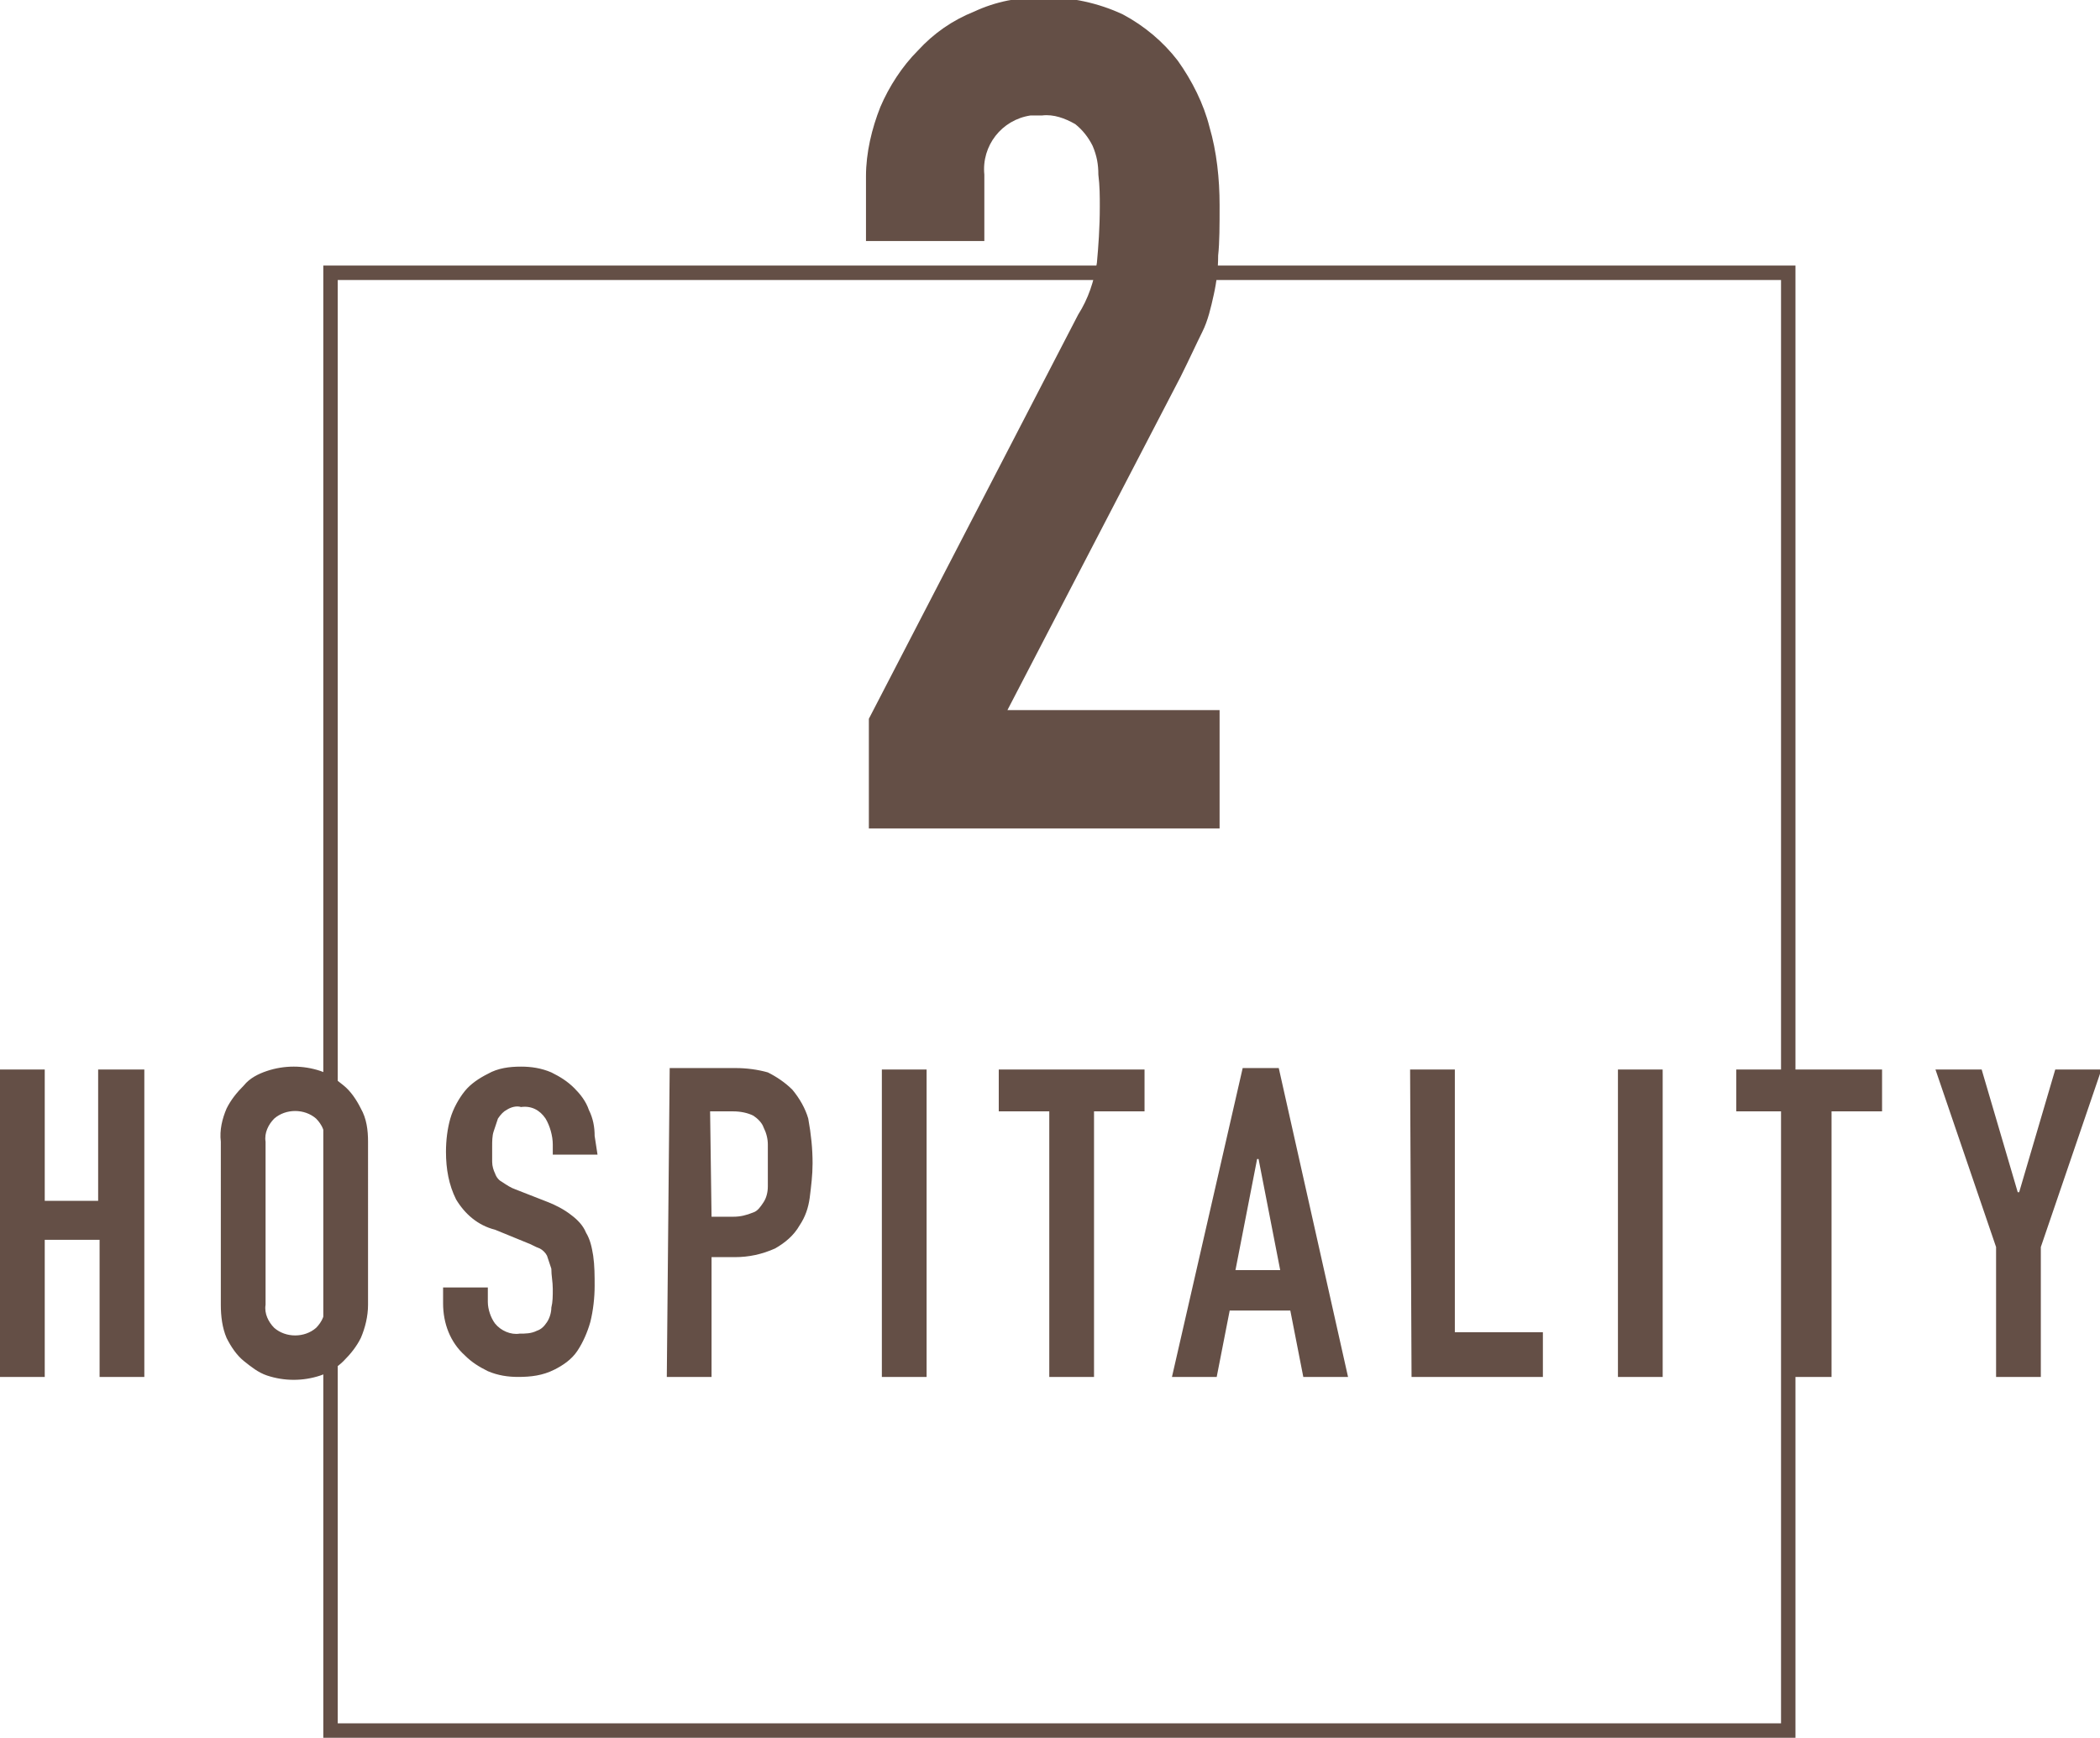 <?xml version="1.0" encoding="utf-8"?>
<!-- Generator: Adobe Illustrator 24.3.0, SVG Export Plug-In . SVG Version: 6.00 Build 0)  -->
<svg version="1.1" id="グループ_120" xmlns="http://www.w3.org/2000/svg" xmlns:xlink="http://www.w3.org/1999/xlink" x="0px"
	 y="0px" width="145.5px" height="120.4px" viewBox="0 0 145.5 120.4" style="enable-background:new 0 0 145.5 120.4;"
	 xml:space="preserve">
<style type="text/css">
	.st0{fill-rule:evenodd;clip-rule:evenodd;fill:#644F46;}
	.st1{fill:none;stroke:#644F46;}
</style>
<path id="_2_HOSPITALITY" class="st0" d="M60.2,57.4h24.3v-8.2H69.8l12-23.1c0.6-1.2,1.1-2.3,1.5-3.1c0.4-0.8,0.6-1.7,0.8-2.6
	c0.2-0.9,0.3-1.8,0.3-2.7c0.1-0.9,0.1-2.1,0.1-3.5c0-1.8-0.2-3.7-0.7-5.4c-0.4-1.6-1.2-3.2-2.2-4.6c-1-1.3-2.3-2.4-3.8-3.2
	c-1.7-0.8-3.6-1.2-5.5-1.2c-1.7,0-3.3,0.3-4.8,1c-1.5,0.6-2.8,1.5-3.9,2.7c-1.1,1.1-2,2.5-2.6,3.9c-0.6,1.5-1,3.2-1,4.8v4.5h8.2
	v-4.6c-0.2-2,1.2-3.8,3.2-4.1c0.3,0,0.5,0,0.8,0c0.8-0.1,1.6,0.2,2.3,0.6c0.5,0.4,0.9,0.9,1.2,1.5c0.3,0.7,0.4,1.3,0.4,2
	c0.1,0.8,0.1,1.5,0.1,2.2c0,1.5-0.1,2.8-0.2,3.9c-0.2,1.3-0.6,2.5-1.3,3.6L60.2,49.8L60.2,57.4L60.2,57.4z M0,95.4h3.1v-9.5h3.8v9.5
	h3.1V74.1H6.8v9.1H3.1v-9.1H0L0,95.4L0,95.4z M15.3,90.4c0,0.8,0.1,1.6,0.4,2.3c0.3,0.6,0.7,1.2,1.2,1.6c0.5,0.4,1,0.8,1.6,1
	c1.2,0.4,2.5,0.4,3.7,0c0.6-0.2,1.2-0.6,1.6-1c0.5-0.5,0.9-1,1.2-1.6c0.3-0.7,0.5-1.5,0.5-2.3V79.1c0-0.8-0.1-1.6-0.5-2.3
	c-0.3-0.6-0.7-1.2-1.2-1.6c-0.5-0.4-1-0.8-1.6-1c-1.2-0.4-2.5-0.4-3.7,0c-0.6,0.2-1.2,0.5-1.6,1c-0.5,0.5-0.9,1-1.2,1.6
	c-0.3,0.7-0.5,1.5-0.4,2.3V90.4z M18.4,79.1c-0.1-0.6,0.2-1.2,0.6-1.6c0.8-0.7,2.1-0.7,2.9,0c0.4,0.4,0.7,1,0.6,1.6v11.3
	c0.1,0.6-0.2,1.2-0.6,1.6c-0.8,0.7-2.1,0.7-2.9,0c-0.4-0.4-0.7-1-0.6-1.6V79.1z M41.2,78.7c0-0.6-0.1-1.2-0.4-1.8
	c-0.2-0.6-0.6-1.1-1-1.5c-0.5-0.5-1-0.8-1.6-1.1c-0.7-0.3-1.4-0.4-2.1-0.4c-0.8,0-1.6,0.1-2.3,0.5c-0.6,0.3-1.2,0.7-1.6,1.2
	c-0.4,0.5-0.8,1.2-1,1.9c-0.2,0.7-0.3,1.5-0.3,2.3c0,1.2,0.2,2.3,0.7,3.3c0.6,1,1.5,1.8,2.7,2.1l2.2,0.9c0.3,0.1,0.6,0.3,0.9,0.4
	c0.2,0.1,0.4,0.3,0.5,0.5c0.1,0.3,0.2,0.6,0.3,0.9c0,0.5,0.1,0.9,0.1,1.4c0,0.5,0,0.9-0.1,1.3c0,0.3-0.1,0.7-0.3,1
	c-0.2,0.3-0.4,0.5-0.7,0.6c-0.4,0.2-0.8,0.2-1.2,0.2c-0.6,0.1-1.3-0.2-1.7-0.7c-0.3-0.4-0.5-1-0.5-1.5v-1h-3.1v1.1
	c0,1.4,0.5,2.7,1.5,3.6c0.5,0.5,1,0.8,1.6,1.1c0.7,0.3,1.4,0.4,2.1,0.4c0.9,0,1.7-0.1,2.5-0.5c0.6-0.3,1.2-0.7,1.6-1.3
	c0.4-0.6,0.7-1.3,0.9-2c0.2-0.8,0.3-1.7,0.3-2.5c0-0.7,0-1.4-0.1-2.1c-0.1-0.6-0.2-1.1-0.5-1.6c-0.2-0.5-0.6-0.9-1-1.2
	c-0.5-0.4-1.1-0.7-1.6-0.9l-2.3-0.9c-0.3-0.1-0.6-0.3-0.9-0.5c-0.2-0.1-0.4-0.3-0.5-0.6c-0.1-0.2-0.2-0.5-0.2-0.8c0-0.4,0-0.7,0-1.1
	c0-0.3,0-0.7,0.1-1c0.1-0.3,0.2-0.6,0.3-0.9c0.2-0.3,0.4-0.5,0.6-0.6c0.3-0.2,0.7-0.3,1-0.2c0.7-0.1,1.3,0.2,1.7,0.8
	c0.3,0.5,0.5,1.2,0.5,1.8v0.7h3.1L41.2,78.7L41.2,78.7z M46.2,95.4h3.1v-8.3h1.6c1,0,1.9-0.2,2.8-0.6c0.7-0.4,1.3-0.9,1.7-1.6
	c0.4-0.6,0.6-1.2,0.7-1.9c0.1-0.8,0.2-1.6,0.2-2.4c0-1-0.1-2-0.3-3.1c-0.2-0.7-0.6-1.4-1.1-2c-0.5-0.5-1.1-0.9-1.7-1.2
	c-0.7-0.2-1.5-0.3-2.2-0.3h-4.6L46.2,95.4L46.2,95.4z M49.2,77h1.6c0.5,0,1,0.1,1.4,0.3c0.3,0.2,0.6,0.5,0.7,0.8
	c0.2,0.4,0.3,0.8,0.3,1.2c0,0.4,0,0.9,0,1.4c0,0.5,0,1,0,1.5c0,0.4-0.1,0.8-0.3,1.1c-0.2,0.3-0.4,0.6-0.7,0.7
	c-0.5,0.2-0.9,0.3-1.4,0.3h-1.5L49.2,77L49.2,77z M61.1,95.4h3.1V74.1h-3.1V95.4z M72.7,95.4h3.1V77h3.5v-2.9H69.2V77h3.5L72.7,95.4
	L72.7,95.4z M88.7,88h-3.1l1.5-7.7h0.1L88.7,88z M81.2,95.4h3.1l0.9-4.6h4.2l0.9,4.6h3.1l-4.8-21.4h-2.5L81.2,95.4z M97.8,95.4h9.1
	v-3.1h-6.1V74.1h-3.1L97.8,95.4L97.8,95.4z M112.1,95.4h3.1V74.1h-3.1V95.4z M123.8,95.4h3.1V77h3.5v-2.9h-10.1V77h3.5V95.4z
	 M138.3,95.4h3.1v-9l4.2-12.3h-3.2l-2.5,8.5h-0.1l-2.5-8.5h-3.2l4.2,12.3L138.3,95.4L138.3,95.4z"/>
<rect id="長方形_853" x="22.9" y="18.9" class="st1" width="101" height="101"/>
</svg>
